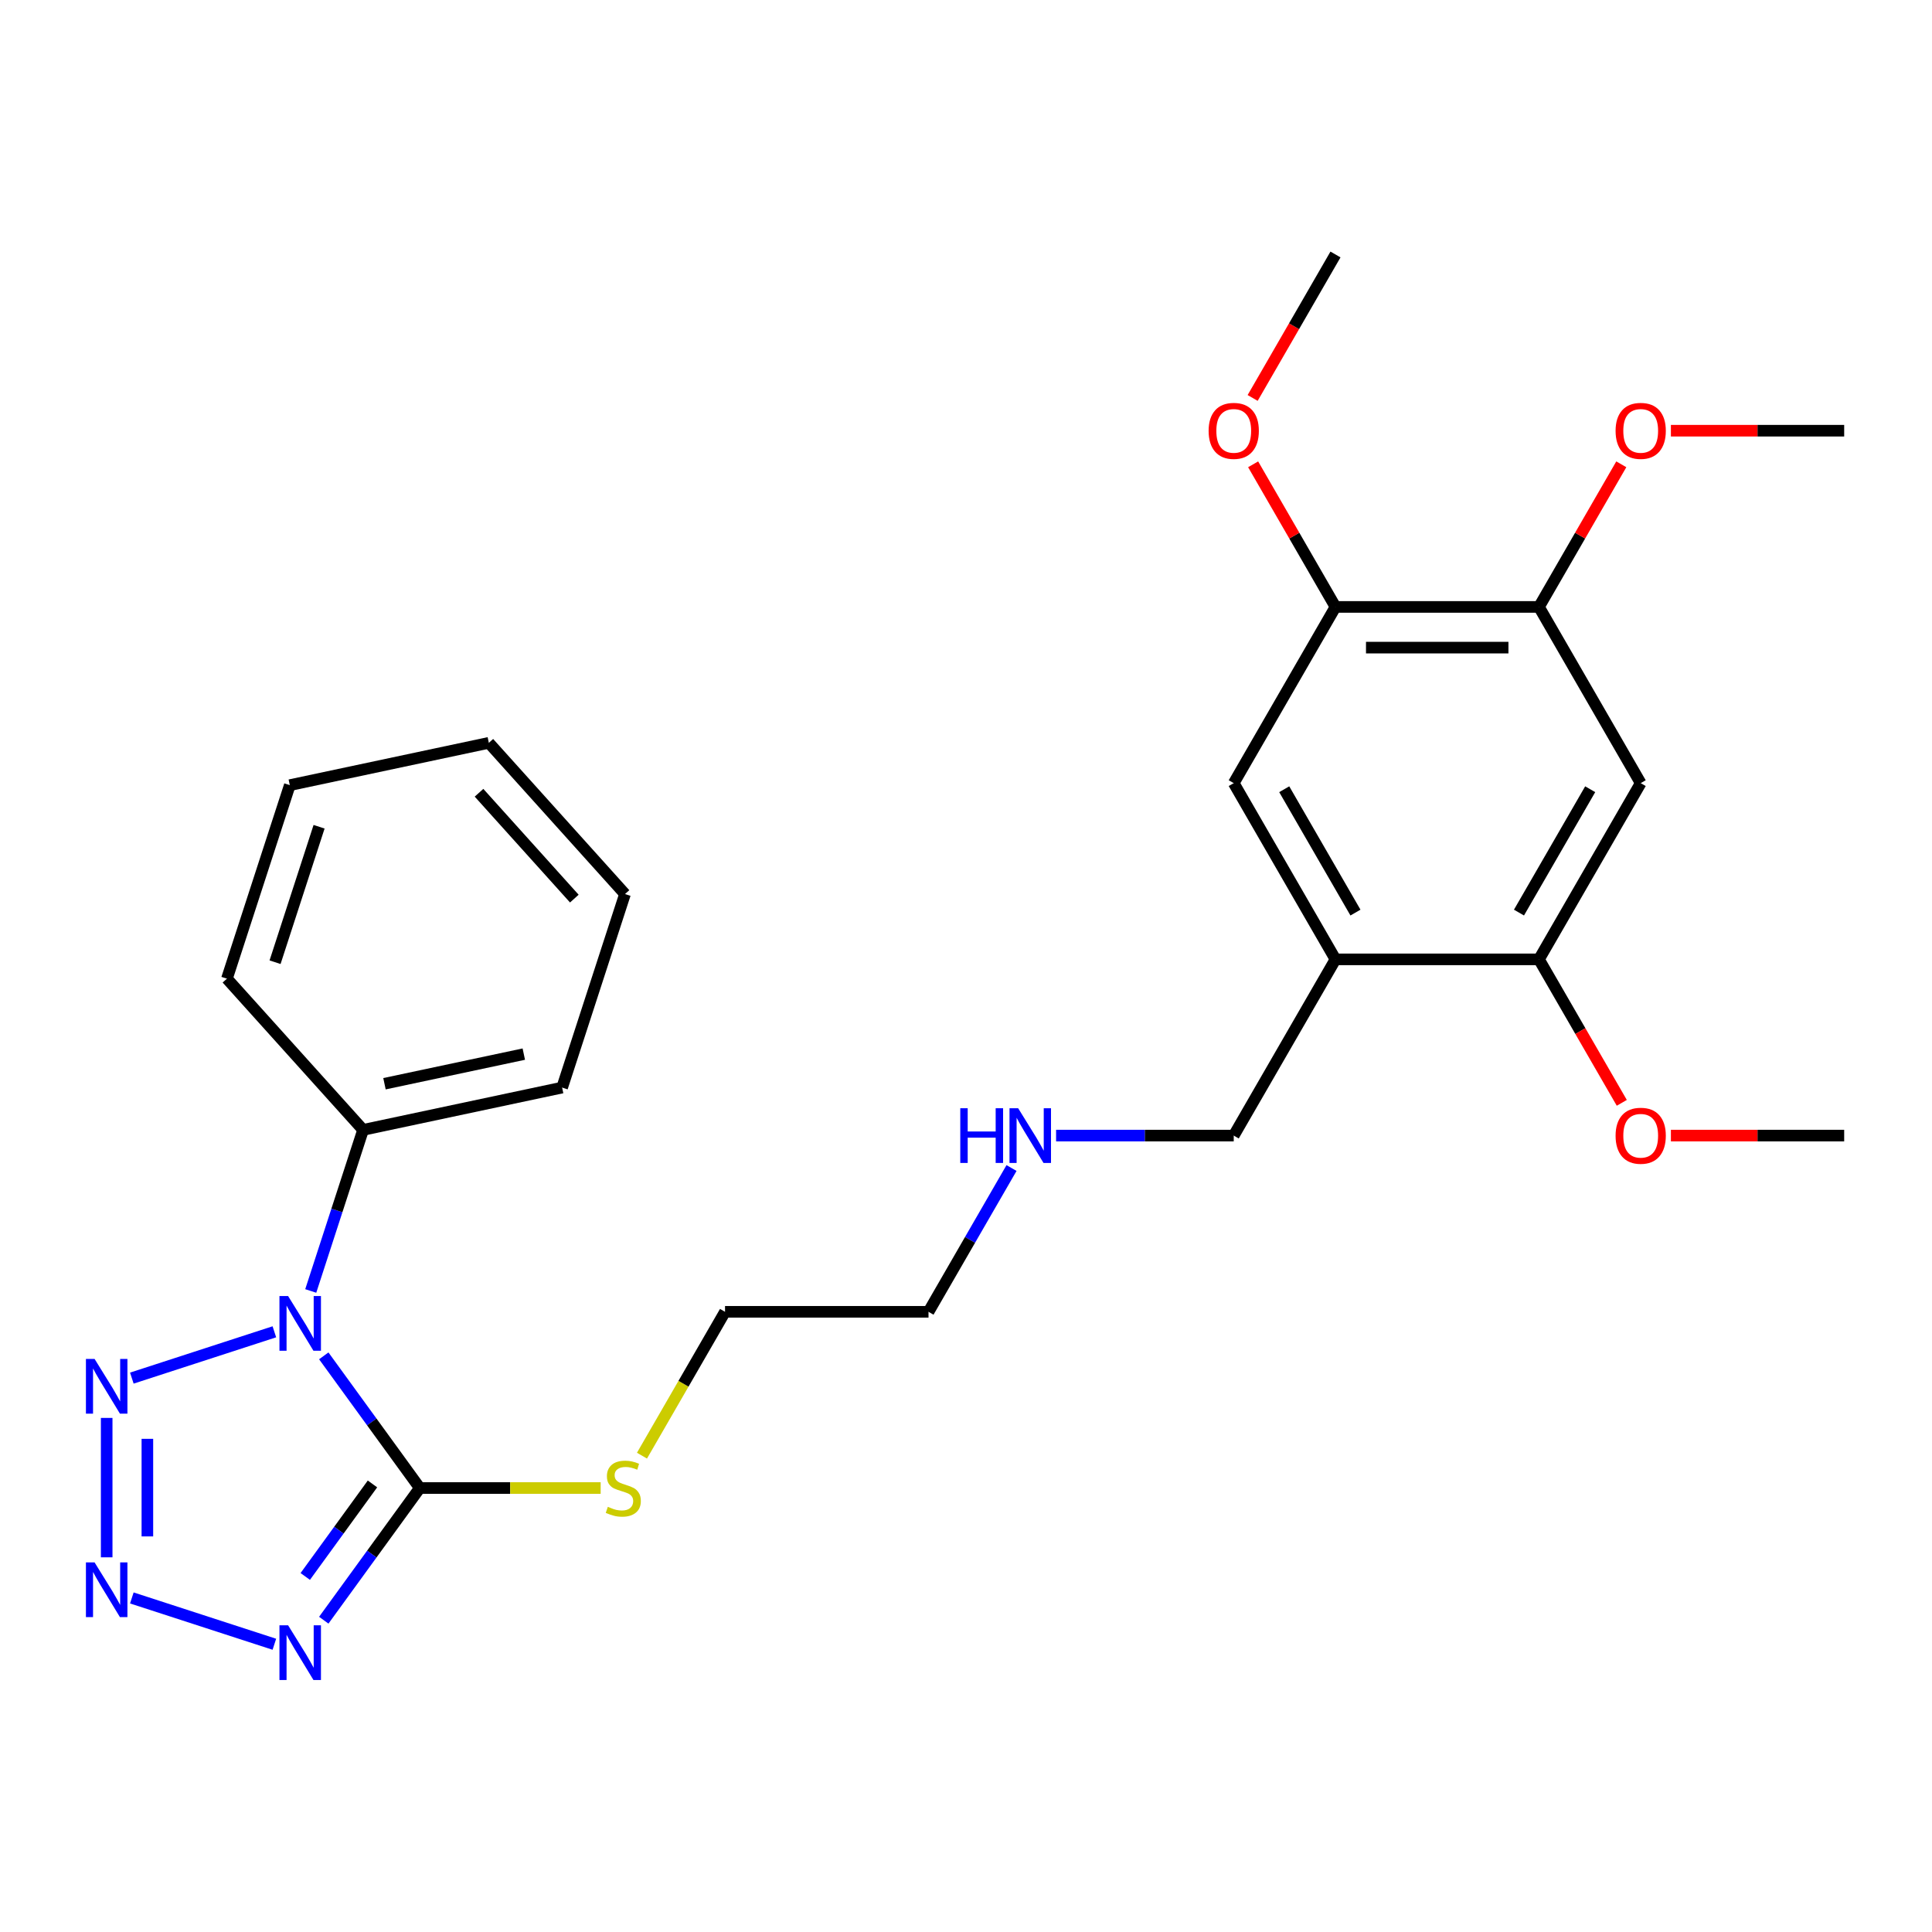 <?xml version='1.0' encoding='iso-8859-1'?>
<svg version='1.1' baseProfile='full'
              xmlns='http://www.w3.org/2000/svg'
                      xmlns:rdkit='http://www.rdkit.org/xml'
                      xmlns:xlink='http://www.w3.org/1999/xlink'
                  xml:space='preserve'
width='1000px' height='1000px' viewBox='0 0 1000 1000'>
<!-- END OF HEADER -->
<rect style='opacity:1.0;fill:#FFFFFF;stroke:none' width='1000' height='1000' x='0' y='0'> </rect>
<path class='bond-0' d='M 167.585,701.787 L 192.438,735.994' style='fill:none;fill-rule:evenodd;stroke:#0000FF;stroke-width:6px;stroke-linecap:butt;stroke-linejoin:miter;stroke-opacity:1' />
<path class='bond-0' d='M 192.438,735.994 L 217.291,770.201' style='fill:none;fill-rule:evenodd;stroke:#000000;stroke-width:6px;stroke-linecap:butt;stroke-linejoin:miter;stroke-opacity:1' />
<path class='bond-3' d='M 142.011,689.339 L 68.239,713.309' style='fill:none;fill-rule:evenodd;stroke:#0000FF;stroke-width:6px;stroke-linecap:butt;stroke-linejoin:miter;stroke-opacity:1' />
<path class='bond-10' d='M 160.841,668.201 L 174.386,626.514' style='fill:none;fill-rule:evenodd;stroke:#0000FF;stroke-width:6px;stroke-linecap:butt;stroke-linejoin:miter;stroke-opacity:1' />
<path class='bond-10' d='M 174.386,626.514 L 187.931,584.827' style='fill:none;fill-rule:evenodd;stroke:#000000;stroke-width:6px;stroke-linecap:butt;stroke-linejoin:miter;stroke-opacity:1' />
<path class='bond-1' d='M 217.291,770.201 L 192.438,804.408' style='fill:none;fill-rule:evenodd;stroke:#000000;stroke-width:6px;stroke-linecap:butt;stroke-linejoin:miter;stroke-opacity:1' />
<path class='bond-1' d='M 192.438,804.408 L 167.585,838.616' style='fill:none;fill-rule:evenodd;stroke:#0000FF;stroke-width:6px;stroke-linecap:butt;stroke-linejoin:miter;stroke-opacity:1' />
<path class='bond-1' d='M 192.794,768.082 L 175.397,792.027' style='fill:none;fill-rule:evenodd;stroke:#000000;stroke-width:6px;stroke-linecap:butt;stroke-linejoin:miter;stroke-opacity:1' />
<path class='bond-1' d='M 175.397,792.027 L 158,815.972' style='fill:none;fill-rule:evenodd;stroke:#0000FF;stroke-width:6px;stroke-linecap:butt;stroke-linejoin:miter;stroke-opacity:1' />
<path class='bond-11' d='M 217.291,770.201 L 264.096,770.201' style='fill:none;fill-rule:evenodd;stroke:#000000;stroke-width:6px;stroke-linecap:butt;stroke-linejoin:miter;stroke-opacity:1' />
<path class='bond-11' d='M 264.096,770.201 L 310.9,770.201' style='fill:none;fill-rule:evenodd;stroke:#CCCC00;stroke-width:6px;stroke-linecap:butt;stroke-linejoin:miter;stroke-opacity:1' />
<path class='bond-27' d='M 142.011,851.063 L 68.239,827.093' style='fill:none;fill-rule:evenodd;stroke:#0000FF;stroke-width:6px;stroke-linecap:butt;stroke-linejoin:miter;stroke-opacity:1' />
<path class='bond-2' d='M 55.217,806.069 L 55.217,733.913' style='fill:none;fill-rule:evenodd;stroke:#0000FF;stroke-width:6px;stroke-linecap:butt;stroke-linejoin:miter;stroke-opacity:1' />
<path class='bond-2' d='M 76.281,795.246 L 76.281,744.737' style='fill:none;fill-rule:evenodd;stroke:#0000FF;stroke-width:6px;stroke-linecap:butt;stroke-linejoin:miter;stroke-opacity:1' />
<path class='bond-4' d='M 849.223,405.355 L 796.562,496.566' style='fill:none;fill-rule:evenodd;stroke:#000000;stroke-width:6px;stroke-linecap:butt;stroke-linejoin:miter;stroke-opacity:1' />
<path class='bond-4' d='M 823.082,408.504 L 786.219,472.353' style='fill:none;fill-rule:evenodd;stroke:#000000;stroke-width:6px;stroke-linecap:butt;stroke-linejoin:miter;stroke-opacity:1' />
<path class='bond-29' d='M 849.223,405.355 L 796.562,314.143' style='fill:none;fill-rule:evenodd;stroke:#000000;stroke-width:6px;stroke-linecap:butt;stroke-linejoin:miter;stroke-opacity:1' />
<path class='bond-5' d='M 691.24,496.566 L 638.579,587.778' style='fill:none;fill-rule:evenodd;stroke:#000000;stroke-width:6px;stroke-linecap:butt;stroke-linejoin:miter;stroke-opacity:1' />
<path class='bond-6' d='M 691.24,496.566 L 796.562,496.566' style='fill:none;fill-rule:evenodd;stroke:#000000;stroke-width:6px;stroke-linecap:butt;stroke-linejoin:miter;stroke-opacity:1' />
<path class='bond-8' d='M 691.24,496.566 L 638.579,405.355' style='fill:none;fill-rule:evenodd;stroke:#000000;stroke-width:6px;stroke-linecap:butt;stroke-linejoin:miter;stroke-opacity:1' />
<path class='bond-8' d='M 701.583,472.353 L 664.721,408.504' style='fill:none;fill-rule:evenodd;stroke:#000000;stroke-width:6px;stroke-linecap:butt;stroke-linejoin:miter;stroke-opacity:1' />
<path class='bond-12' d='M 796.562,496.566 L 817.999,533.696' style='fill:none;fill-rule:evenodd;stroke:#000000;stroke-width:6px;stroke-linecap:butt;stroke-linejoin:miter;stroke-opacity:1' />
<path class='bond-12' d='M 817.999,533.696 L 839.436,570.825' style='fill:none;fill-rule:evenodd;stroke:#FF0000;stroke-width:6px;stroke-linecap:butt;stroke-linejoin:miter;stroke-opacity:1' />
<path class='bond-7' d='M 796.562,314.143 L 691.24,314.143' style='fill:none;fill-rule:evenodd;stroke:#000000;stroke-width:6px;stroke-linecap:butt;stroke-linejoin:miter;stroke-opacity:1' />
<path class='bond-7' d='M 780.764,335.208 L 707.039,335.208' style='fill:none;fill-rule:evenodd;stroke:#000000;stroke-width:6px;stroke-linecap:butt;stroke-linejoin:miter;stroke-opacity:1' />
<path class='bond-13' d='M 796.562,314.143 L 817.872,277.234' style='fill:none;fill-rule:evenodd;stroke:#000000;stroke-width:6px;stroke-linecap:butt;stroke-linejoin:miter;stroke-opacity:1' />
<path class='bond-13' d='M 817.872,277.234 L 839.182,240.325' style='fill:none;fill-rule:evenodd;stroke:#FF0000;stroke-width:6px;stroke-linecap:butt;stroke-linejoin:miter;stroke-opacity:1' />
<path class='bond-9' d='M 638.579,405.355 L 691.24,314.143' style='fill:none;fill-rule:evenodd;stroke:#000000;stroke-width:6px;stroke-linecap:butt;stroke-linejoin:miter;stroke-opacity:1' />
<path class='bond-14' d='M 691.24,314.143 L 669.931,277.234' style='fill:none;fill-rule:evenodd;stroke:#000000;stroke-width:6px;stroke-linecap:butt;stroke-linejoin:miter;stroke-opacity:1' />
<path class='bond-14' d='M 669.931,277.234 L 648.621,240.325' style='fill:none;fill-rule:evenodd;stroke:#FF0000;stroke-width:6px;stroke-linecap:butt;stroke-linejoin:miter;stroke-opacity:1' />
<path class='bond-17' d='M 187.931,584.827 L 290.951,562.929' style='fill:none;fill-rule:evenodd;stroke:#000000;stroke-width:6px;stroke-linecap:butt;stroke-linejoin:miter;stroke-opacity:1' />
<path class='bond-17' d='M 199.004,560.938 L 271.119,545.61' style='fill:none;fill-rule:evenodd;stroke:#000000;stroke-width:6px;stroke-linecap:butt;stroke-linejoin:miter;stroke-opacity:1' />
<path class='bond-18' d='M 187.931,584.827 L 117.456,506.557' style='fill:none;fill-rule:evenodd;stroke:#000000;stroke-width:6px;stroke-linecap:butt;stroke-linejoin:miter;stroke-opacity:1' />
<path class='bond-19' d='M 332.285,753.448 L 353.78,716.219' style='fill:none;fill-rule:evenodd;stroke:#CCCC00;stroke-width:6px;stroke-linecap:butt;stroke-linejoin:miter;stroke-opacity:1' />
<path class='bond-19' d='M 353.78,716.219 L 375.274,678.99' style='fill:none;fill-rule:evenodd;stroke:#000000;stroke-width:6px;stroke-linecap:butt;stroke-linejoin:miter;stroke-opacity:1' />
<path class='bond-21' d='M 864.856,587.778 L 909.701,587.778' style='fill:none;fill-rule:evenodd;stroke:#FF0000;stroke-width:6px;stroke-linecap:butt;stroke-linejoin:miter;stroke-opacity:1' />
<path class='bond-21' d='M 909.701,587.778 L 954.545,587.778' style='fill:none;fill-rule:evenodd;stroke:#000000;stroke-width:6px;stroke-linecap:butt;stroke-linejoin:miter;stroke-opacity:1' />
<path class='bond-22' d='M 864.856,222.932 L 909.701,222.932' style='fill:none;fill-rule:evenodd;stroke:#FF0000;stroke-width:6px;stroke-linecap:butt;stroke-linejoin:miter;stroke-opacity:1' />
<path class='bond-22' d='M 909.701,222.932 L 954.545,222.932' style='fill:none;fill-rule:evenodd;stroke:#000000;stroke-width:6px;stroke-linecap:butt;stroke-linejoin:miter;stroke-opacity:1' />
<path class='bond-23' d='M 648.367,205.979 L 669.804,168.849' style='fill:none;fill-rule:evenodd;stroke:#FF0000;stroke-width:6px;stroke-linecap:butt;stroke-linejoin:miter;stroke-opacity:1' />
<path class='bond-23' d='M 669.804,168.849 L 691.24,131.72' style='fill:none;fill-rule:evenodd;stroke:#000000;stroke-width:6px;stroke-linecap:butt;stroke-linejoin:miter;stroke-opacity:1' />
<path class='bond-15' d='M 523.562,604.571 L 502.079,641.78' style='fill:none;fill-rule:evenodd;stroke:#0000FF;stroke-width:6px;stroke-linecap:butt;stroke-linejoin:miter;stroke-opacity:1' />
<path class='bond-15' d='M 502.079,641.78 L 480.596,678.99' style='fill:none;fill-rule:evenodd;stroke:#000000;stroke-width:6px;stroke-linecap:butt;stroke-linejoin:miter;stroke-opacity:1' />
<path class='bond-16' d='M 546.63,587.778 L 592.605,587.778' style='fill:none;fill-rule:evenodd;stroke:#0000FF;stroke-width:6px;stroke-linecap:butt;stroke-linejoin:miter;stroke-opacity:1' />
<path class='bond-16' d='M 592.605,587.778 L 638.579,587.778' style='fill:none;fill-rule:evenodd;stroke:#000000;stroke-width:6px;stroke-linecap:butt;stroke-linejoin:miter;stroke-opacity:1' />
<path class='bond-24' d='M 290.951,562.929 L 323.497,462.762' style='fill:none;fill-rule:evenodd;stroke:#000000;stroke-width:6px;stroke-linecap:butt;stroke-linejoin:miter;stroke-opacity:1' />
<path class='bond-25' d='M 117.456,506.557 L 150.003,406.39' style='fill:none;fill-rule:evenodd;stroke:#000000;stroke-width:6px;stroke-linecap:butt;stroke-linejoin:miter;stroke-opacity:1' />
<path class='bond-25' d='M 142.372,498.041 L 165.154,427.924' style='fill:none;fill-rule:evenodd;stroke:#000000;stroke-width:6px;stroke-linecap:butt;stroke-linejoin:miter;stroke-opacity:1' />
<path class='bond-20' d='M 375.274,678.99 L 480.596,678.99' style='fill:none;fill-rule:evenodd;stroke:#000000;stroke-width:6px;stroke-linecap:butt;stroke-linejoin:miter;stroke-opacity:1' />
<path class='bond-28' d='M 323.497,462.762 L 253.023,384.492' style='fill:none;fill-rule:evenodd;stroke:#000000;stroke-width:6px;stroke-linecap:butt;stroke-linejoin:miter;stroke-opacity:1' />
<path class='bond-28' d='M 297.272,465.116 L 247.94,410.327' style='fill:none;fill-rule:evenodd;stroke:#000000;stroke-width:6px;stroke-linecap:butt;stroke-linejoin:miter;stroke-opacity:1' />
<path class='bond-26' d='M 150.003,406.39 L 253.023,384.492' style='fill:none;fill-rule:evenodd;stroke:#000000;stroke-width:6px;stroke-linecap:butt;stroke-linejoin:miter;stroke-opacity:1' />
<path  class='atom-0' d='M 149.124 670.834
L 158.404 685.834
Q 159.324 687.314, 160.804 689.994
Q 162.284 692.674, 162.364 692.834
L 162.364 670.834
L 166.124 670.834
L 166.124 699.154
L 162.244 699.154
L 152.284 682.754
Q 151.124 680.834, 149.884 678.634
Q 148.684 676.434, 148.324 675.754
L 148.324 699.154
L 144.644 699.154
L 144.644 670.834
L 149.124 670.834
' fill='#0000FF'/>
<path  class='atom-2' d='M 149.124 841.249
L 158.404 856.249
Q 159.324 857.729, 160.804 860.409
Q 162.284 863.089, 162.364 863.249
L 162.364 841.249
L 166.124 841.249
L 166.124 869.569
L 162.244 869.569
L 152.284 853.169
Q 151.124 851.249, 149.884 849.049
Q 148.684 846.849, 148.324 846.169
L 148.324 869.569
L 144.644 869.569
L 144.644 841.249
L 149.124 841.249
' fill='#0000FF'/>
<path  class='atom-3' d='M 48.957 808.702
L 58.237 823.702
Q 59.157 825.182, 60.637 827.862
Q 62.117 830.542, 62.197 830.702
L 62.197 808.702
L 65.957 808.702
L 65.957 837.022
L 62.077 837.022
L 52.117 820.622
Q 50.957 818.702, 49.717 816.502
Q 48.517 814.302, 48.157 813.622
L 48.157 837.022
L 44.477 837.022
L 44.477 808.702
L 48.957 808.702
' fill='#0000FF'/>
<path  class='atom-4' d='M 48.957 703.38
L 58.237 718.38
Q 59.157 719.86, 60.637 722.54
Q 62.117 725.22, 62.197 725.38
L 62.197 703.38
L 65.957 703.38
L 65.957 731.7
L 62.077 731.7
L 52.117 715.3
Q 50.957 713.38, 49.717 711.18
Q 48.517 708.98, 48.157 708.3
L 48.157 731.7
L 44.477 731.7
L 44.477 703.38
L 48.957 703.38
' fill='#0000FF'/>
<path  class='atom-12' d='M 314.613 779.921
Q 314.933 780.041, 316.253 780.601
Q 317.573 781.161, 319.013 781.521
Q 320.493 781.841, 321.933 781.841
Q 324.613 781.841, 326.173 780.561
Q 327.733 779.241, 327.733 776.961
Q 327.733 775.401, 326.933 774.441
Q 326.173 773.481, 324.973 772.961
Q 323.773 772.441, 321.773 771.841
Q 319.253 771.081, 317.733 770.361
Q 316.253 769.641, 315.173 768.121
Q 314.133 766.601, 314.133 764.041
Q 314.133 760.481, 316.533 758.281
Q 318.973 756.081, 323.773 756.081
Q 327.053 756.081, 330.773 757.641
L 329.853 760.721
Q 326.453 759.321, 323.893 759.321
Q 321.133 759.321, 319.613 760.481
Q 318.093 761.601, 318.133 763.561
Q 318.133 765.081, 318.893 766.001
Q 319.693 766.921, 320.813 767.441
Q 321.973 767.961, 323.893 768.561
Q 326.453 769.361, 327.973 770.161
Q 329.493 770.961, 330.573 772.601
Q 331.693 774.201, 331.693 776.961
Q 331.693 780.881, 329.053 783.001
Q 326.453 785.081, 322.093 785.081
Q 319.573 785.081, 317.653 784.521
Q 315.773 784.001, 313.533 783.081
L 314.613 779.921
' fill='#CCCC00'/>
<path  class='atom-13' d='M 836.223 587.858
Q 836.223 581.058, 839.583 577.258
Q 842.943 573.458, 849.223 573.458
Q 855.503 573.458, 858.863 577.258
Q 862.223 581.058, 862.223 587.858
Q 862.223 594.738, 858.823 598.658
Q 855.423 602.538, 849.223 602.538
Q 842.983 602.538, 839.583 598.658
Q 836.223 594.778, 836.223 587.858
M 849.223 599.338
Q 853.543 599.338, 855.863 596.458
Q 858.223 593.538, 858.223 587.858
Q 858.223 582.298, 855.863 579.498
Q 853.543 576.658, 849.223 576.658
Q 844.903 576.658, 842.543 579.458
Q 840.223 582.258, 840.223 587.858
Q 840.223 593.578, 842.543 596.458
Q 844.903 599.338, 849.223 599.338
' fill='#FF0000'/>
<path  class='atom-14' d='M 836.223 223.012
Q 836.223 216.212, 839.583 212.412
Q 842.943 208.612, 849.223 208.612
Q 855.503 208.612, 858.863 212.412
Q 862.223 216.212, 862.223 223.012
Q 862.223 229.892, 858.823 233.812
Q 855.423 237.692, 849.223 237.692
Q 842.983 237.692, 839.583 233.812
Q 836.223 229.932, 836.223 223.012
M 849.223 234.492
Q 853.543 234.492, 855.863 231.612
Q 858.223 228.692, 858.223 223.012
Q 858.223 217.452, 855.863 214.652
Q 853.543 211.812, 849.223 211.812
Q 844.903 211.812, 842.543 214.612
Q 840.223 217.412, 840.223 223.012
Q 840.223 228.732, 842.543 231.612
Q 844.903 234.492, 849.223 234.492
' fill='#FF0000'/>
<path  class='atom-15' d='M 625.579 223.012
Q 625.579 216.212, 628.939 212.412
Q 632.299 208.612, 638.579 208.612
Q 644.859 208.612, 648.219 212.412
Q 651.579 216.212, 651.579 223.012
Q 651.579 229.892, 648.179 233.812
Q 644.779 237.692, 638.579 237.692
Q 632.339 237.692, 628.939 233.812
Q 625.579 229.932, 625.579 223.012
M 638.579 234.492
Q 642.899 234.492, 645.219 231.612
Q 647.579 228.692, 647.579 223.012
Q 647.579 217.452, 645.219 214.652
Q 642.899 211.812, 638.579 211.812
Q 634.259 211.812, 631.899 214.612
Q 629.579 217.412, 629.579 223.012
Q 629.579 228.732, 631.899 231.612
Q 634.259 234.492, 638.579 234.492
' fill='#FF0000'/>
<path  class='atom-16' d='M 497.037 573.618
L 500.877 573.618
L 500.877 585.658
L 515.357 585.658
L 515.357 573.618
L 519.197 573.618
L 519.197 601.938
L 515.357 601.938
L 515.357 588.858
L 500.877 588.858
L 500.877 601.938
L 497.037 601.938
L 497.037 573.618
' fill='#0000FF'/>
<path  class='atom-16' d='M 526.997 573.618
L 536.277 588.618
Q 537.197 590.098, 538.677 592.778
Q 540.157 595.458, 540.237 595.618
L 540.237 573.618
L 543.997 573.618
L 543.997 601.938
L 540.117 601.938
L 530.157 585.538
Q 528.997 583.618, 527.757 581.418
Q 526.557 579.218, 526.197 578.538
L 526.197 601.938
L 522.517 601.938
L 522.517 573.618
L 526.997 573.618
' fill='#0000FF'/>
</svg>
